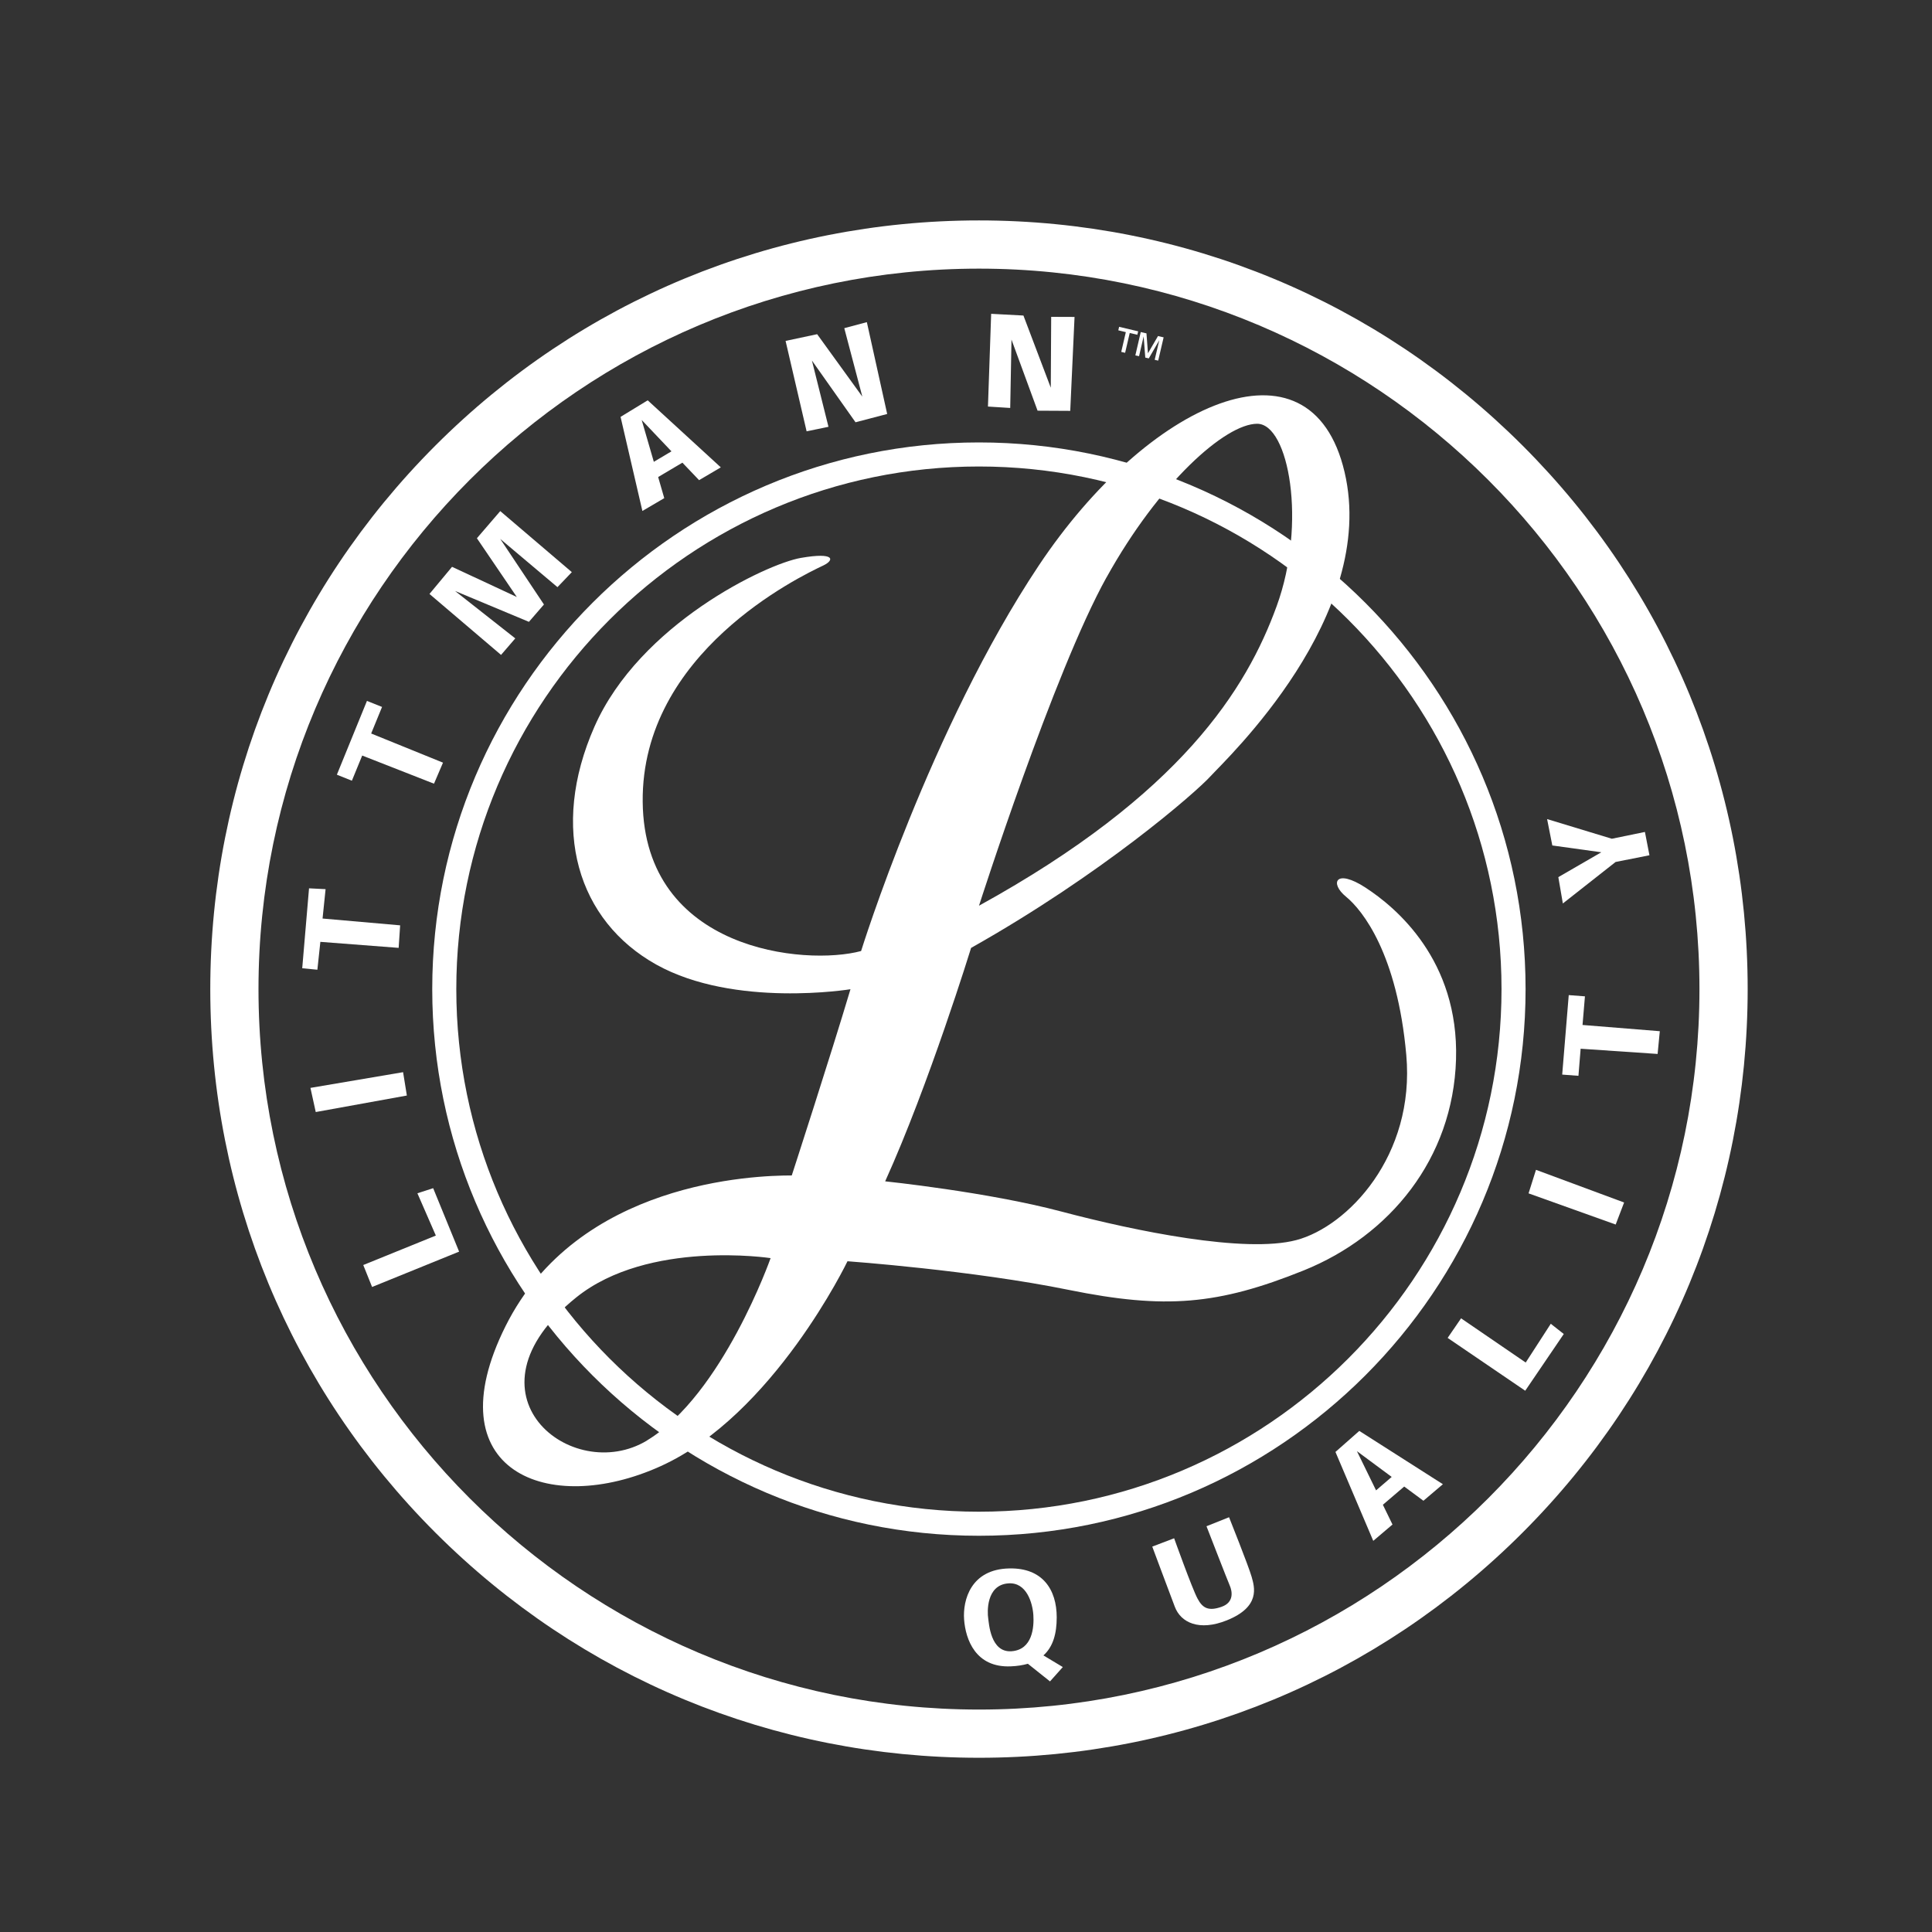 <svg width="44" height="44" viewBox="0 0 44 44" fill="none" xmlns="http://www.w3.org/2000/svg">
<rect x="0" y="0" width="44" height="44" fill="#333333" stroke="none"/>
<g id="littmann 1">
<g id="Group">
<path id="Vector" d="M22.296 40.032C17.62 40.032 13.224 38.211 9.916 34.905C6.611 31.6 4.789 27.203 4.789 22.526C4.789 17.849 6.611 13.454 9.916 10.147C13.222 6.841 17.618 5.02 22.296 5.02C26.973 5.02 31.367 6.841 34.675 10.147C37.983 13.452 39.802 17.849 39.802 22.526C39.802 27.203 37.98 31.598 34.675 34.905C31.369 38.213 26.973 40.032 22.296 40.032ZM22.296 6.118C13.247 6.118 5.887 13.477 5.887 22.526C5.887 31.575 13.247 38.934 22.296 38.934C31.344 38.934 38.704 31.573 38.704 22.526C38.704 13.479 31.342 6.118 22.296 6.118Z" fill="white"></path>
<path id="Vector_2" d="M22.294 34.976C15.43 34.976 9.844 29.39 9.844 22.526C9.844 15.662 15.43 10.076 22.294 10.076C29.158 10.076 34.744 15.662 34.744 22.526C34.744 29.39 29.158 34.976 22.294 34.976ZM22.294 10.624C15.731 10.624 10.392 15.963 10.392 22.526C10.392 29.089 15.731 34.428 22.294 34.428C28.857 34.428 34.196 29.089 34.196 22.526C34.196 15.963 28.857 10.624 22.294 10.624Z" fill="white"></path>
<path id="Vector_3" d="M31.101 20.216C30.416 19.771 30.276 20.113 30.655 20.422C31.032 20.73 31.822 21.725 32.027 24.024C32.233 26.322 30.69 27.934 29.523 28.242C28.357 28.55 25.852 28.037 24.172 27.592C22.492 27.146 20.159 26.904 20.159 26.904C21.154 24.709 22.116 21.588 22.116 21.588C25.099 19.908 27.227 18.054 27.569 17.678C27.912 17.301 31.395 14.032 30.621 10.749C29.849 7.467 26.129 9.172 23.659 12.877C21.189 16.582 19.611 21.659 19.611 21.659C18.342 22.001 14.671 21.659 14.637 18.262C14.603 14.865 18.212 13.133 18.753 12.877C19.002 12.758 19.027 12.569 18.239 12.706C17.45 12.843 14.569 14.215 13.539 16.548C12.51 18.881 13.163 20.972 14.945 21.967C16.728 22.962 19.369 22.529 19.369 22.529C18.922 24.028 18.032 26.77 18.032 26.77C17.173 26.77 13.16 26.907 11.514 30.201C9.869 33.495 12.476 34.556 15.048 33.39C17.621 32.223 19.301 28.724 19.301 28.724C19.301 28.724 22.148 28.929 24.343 29.377C26.54 29.822 27.74 29.719 29.694 28.932C31.648 28.142 33.091 26.393 33.16 24.129C33.228 21.864 31.788 20.663 31.103 20.218L31.101 20.216ZM25.2 13.151C26.4 10.989 27.909 9.651 28.631 9.651C29.352 9.651 29.763 11.916 29.076 13.802C28.391 15.687 26.905 18.088 22.296 20.627C22.296 20.627 23.999 15.31 25.2 13.149V13.151ZM14.738 32.805C13.021 33.844 10.396 31.739 13.126 29.546C14.767 28.229 17.55 28.653 17.55 28.653C17.55 28.653 16.454 31.765 14.738 32.803V32.805Z" fill="white"></path>
<path id="Vector_4" d="M32.969 30.47L34.736 31.673L35.614 30.381L35.318 30.148L34.747 31.031L33.275 30.024L32.969 30.47Z" fill="white"></path>
<path id="Vector_5" d="M8.474 29.31L10.456 28.505L9.865 27.06L9.506 27.176L9.926 28.139L8.273 28.81L8.474 29.31Z" fill="white"></path>
<path id="Vector_6" d="M7.07 24.776L9.18 24.418L9.266 24.95L7.191 25.326L7.07 24.776Z" fill="white"></path>
<path id="Vector_7" d="M7.038 20.231L6.883 22.051L7.228 22.085L7.296 21.45L9.079 21.587L9.113 21.074L7.346 20.919L7.415 20.25L7.038 20.231Z" fill="white"></path>
<path id="Vector_8" d="M10.089 17.369L8.453 16.705L8.701 16.1L8.357 15.963L7.672 17.643L8.014 17.78L8.249 17.207L9.884 17.848L10.089 17.369Z" fill="white"></path>
<path id="Vector_9" d="M37.801 23.485L36.041 23.343L36.096 22.691L35.727 22.663L35.578 24.473L35.948 24.501L35.998 23.884L37.751 24.003L37.801 23.485Z" fill="white"></path>
<path id="Vector_10" d="M11.411 14.915L9.781 13.527L10.295 12.909L11.77 13.596L10.861 12.258L11.393 11.64L13.023 13.03L12.696 13.372L11.393 12.274L12.388 13.767L12.046 14.162L10.363 13.459L11.735 14.539L11.411 14.915Z" fill="white"></path>
<path id="Vector_11" d="M15.918 10.937L16.416 10.644L14.751 9.117L14.133 9.494L14.63 11.637L15.128 11.345L14.989 10.864L15.541 10.537L15.918 10.932V10.937ZM14.891 10.519L14.614 9.565L15.292 10.279L14.888 10.519H14.891Z" fill="white"></path>
<path id="Vector_12" d="M34.981 26.642L36.988 27.386L36.796 27.888L34.812 27.178L34.981 26.642Z" fill="white"></path>
<path id="Vector_13" d="M32.423 34.174L32.861 33.802L30.957 32.588L30.414 33.067L31.275 35.092L31.713 34.72L31.494 34.27L31.98 33.855L32.418 34.179L32.423 34.174ZM31.339 33.942L30.903 33.049L31.695 33.636L31.339 33.942Z" fill="white"></path>
<path id="Vector_14" d="M18.37 9.823L17.891 7.764L18.61 7.611L19.639 9.033L19.228 7.474L19.742 7.337L20.205 9.428L19.484 9.617L18.491 8.211L18.868 9.72L18.37 9.823Z" fill="white"></path>
<path id="Vector_15" d="M22.5 9.259L22.573 7.147L23.308 7.186L23.931 8.83L23.94 7.216L24.472 7.218L24.374 9.357L23.63 9.353L23.036 7.734L23.007 9.291L22.5 9.259Z" fill="white"></path>
<path id="Vector_16" d="M35.593 20.576L35.49 19.976L36.469 19.41L35.353 19.255L35.234 18.654L36.709 19.102L37.462 18.947L37.565 19.478L36.794 19.631L35.593 20.576Z" fill="white"></path>
<path id="Vector_17" d="M27.938 36.903C28.71 36.594 28.573 36.149 28.504 35.907C28.436 35.668 27.991 34.554 27.991 34.554L27.477 34.759C27.477 34.759 27.956 35.994 28.009 36.115C28.061 36.236 28.112 36.492 27.82 36.594C27.527 36.697 27.39 36.629 27.272 36.405C27.151 36.181 26.74 35.033 26.74 35.033L26.242 35.223C26.242 35.223 26.619 36.234 26.756 36.594C26.893 36.955 27.311 37.154 27.938 36.903Z" fill="white"></path>
<path id="Vector_18" d="M23.762 37.702C23.986 37.503 24.066 37.199 24.066 36.834C24.066 36.2 23.742 35.704 22.986 35.72C22.112 35.736 21.923 36.439 21.957 36.887C21.991 37.332 22.215 37.985 23.021 37.95C23.169 37.944 23.297 37.923 23.409 37.891L23.913 38.293L24.205 37.966L23.765 37.702H23.762ZM23.037 37.606C22.557 37.64 22.523 36.971 22.505 36.85C22.486 36.729 22.452 36.094 22.968 36.06C23.379 36.033 23.516 36.505 23.534 36.782C23.552 37.056 23.516 37.571 23.037 37.606Z" fill="white"></path>
<path id="Vector_19" d="M25.535 8.016L25.64 7.564L25.469 7.523L25.487 7.443L25.921 7.546L25.902 7.624L25.729 7.583L25.624 8.035L25.535 8.014V8.016ZM25.857 8.092L25.98 7.562L26.11 7.592L26.144 8.046L26.373 7.653L26.501 7.683L26.377 8.213L26.297 8.194L26.402 7.749L26.163 8.162L26.083 8.144L26.046 7.66L25.941 8.112L25.859 8.094L25.857 8.092Z" fill="white"></path>
</g>
</g>
</svg>
